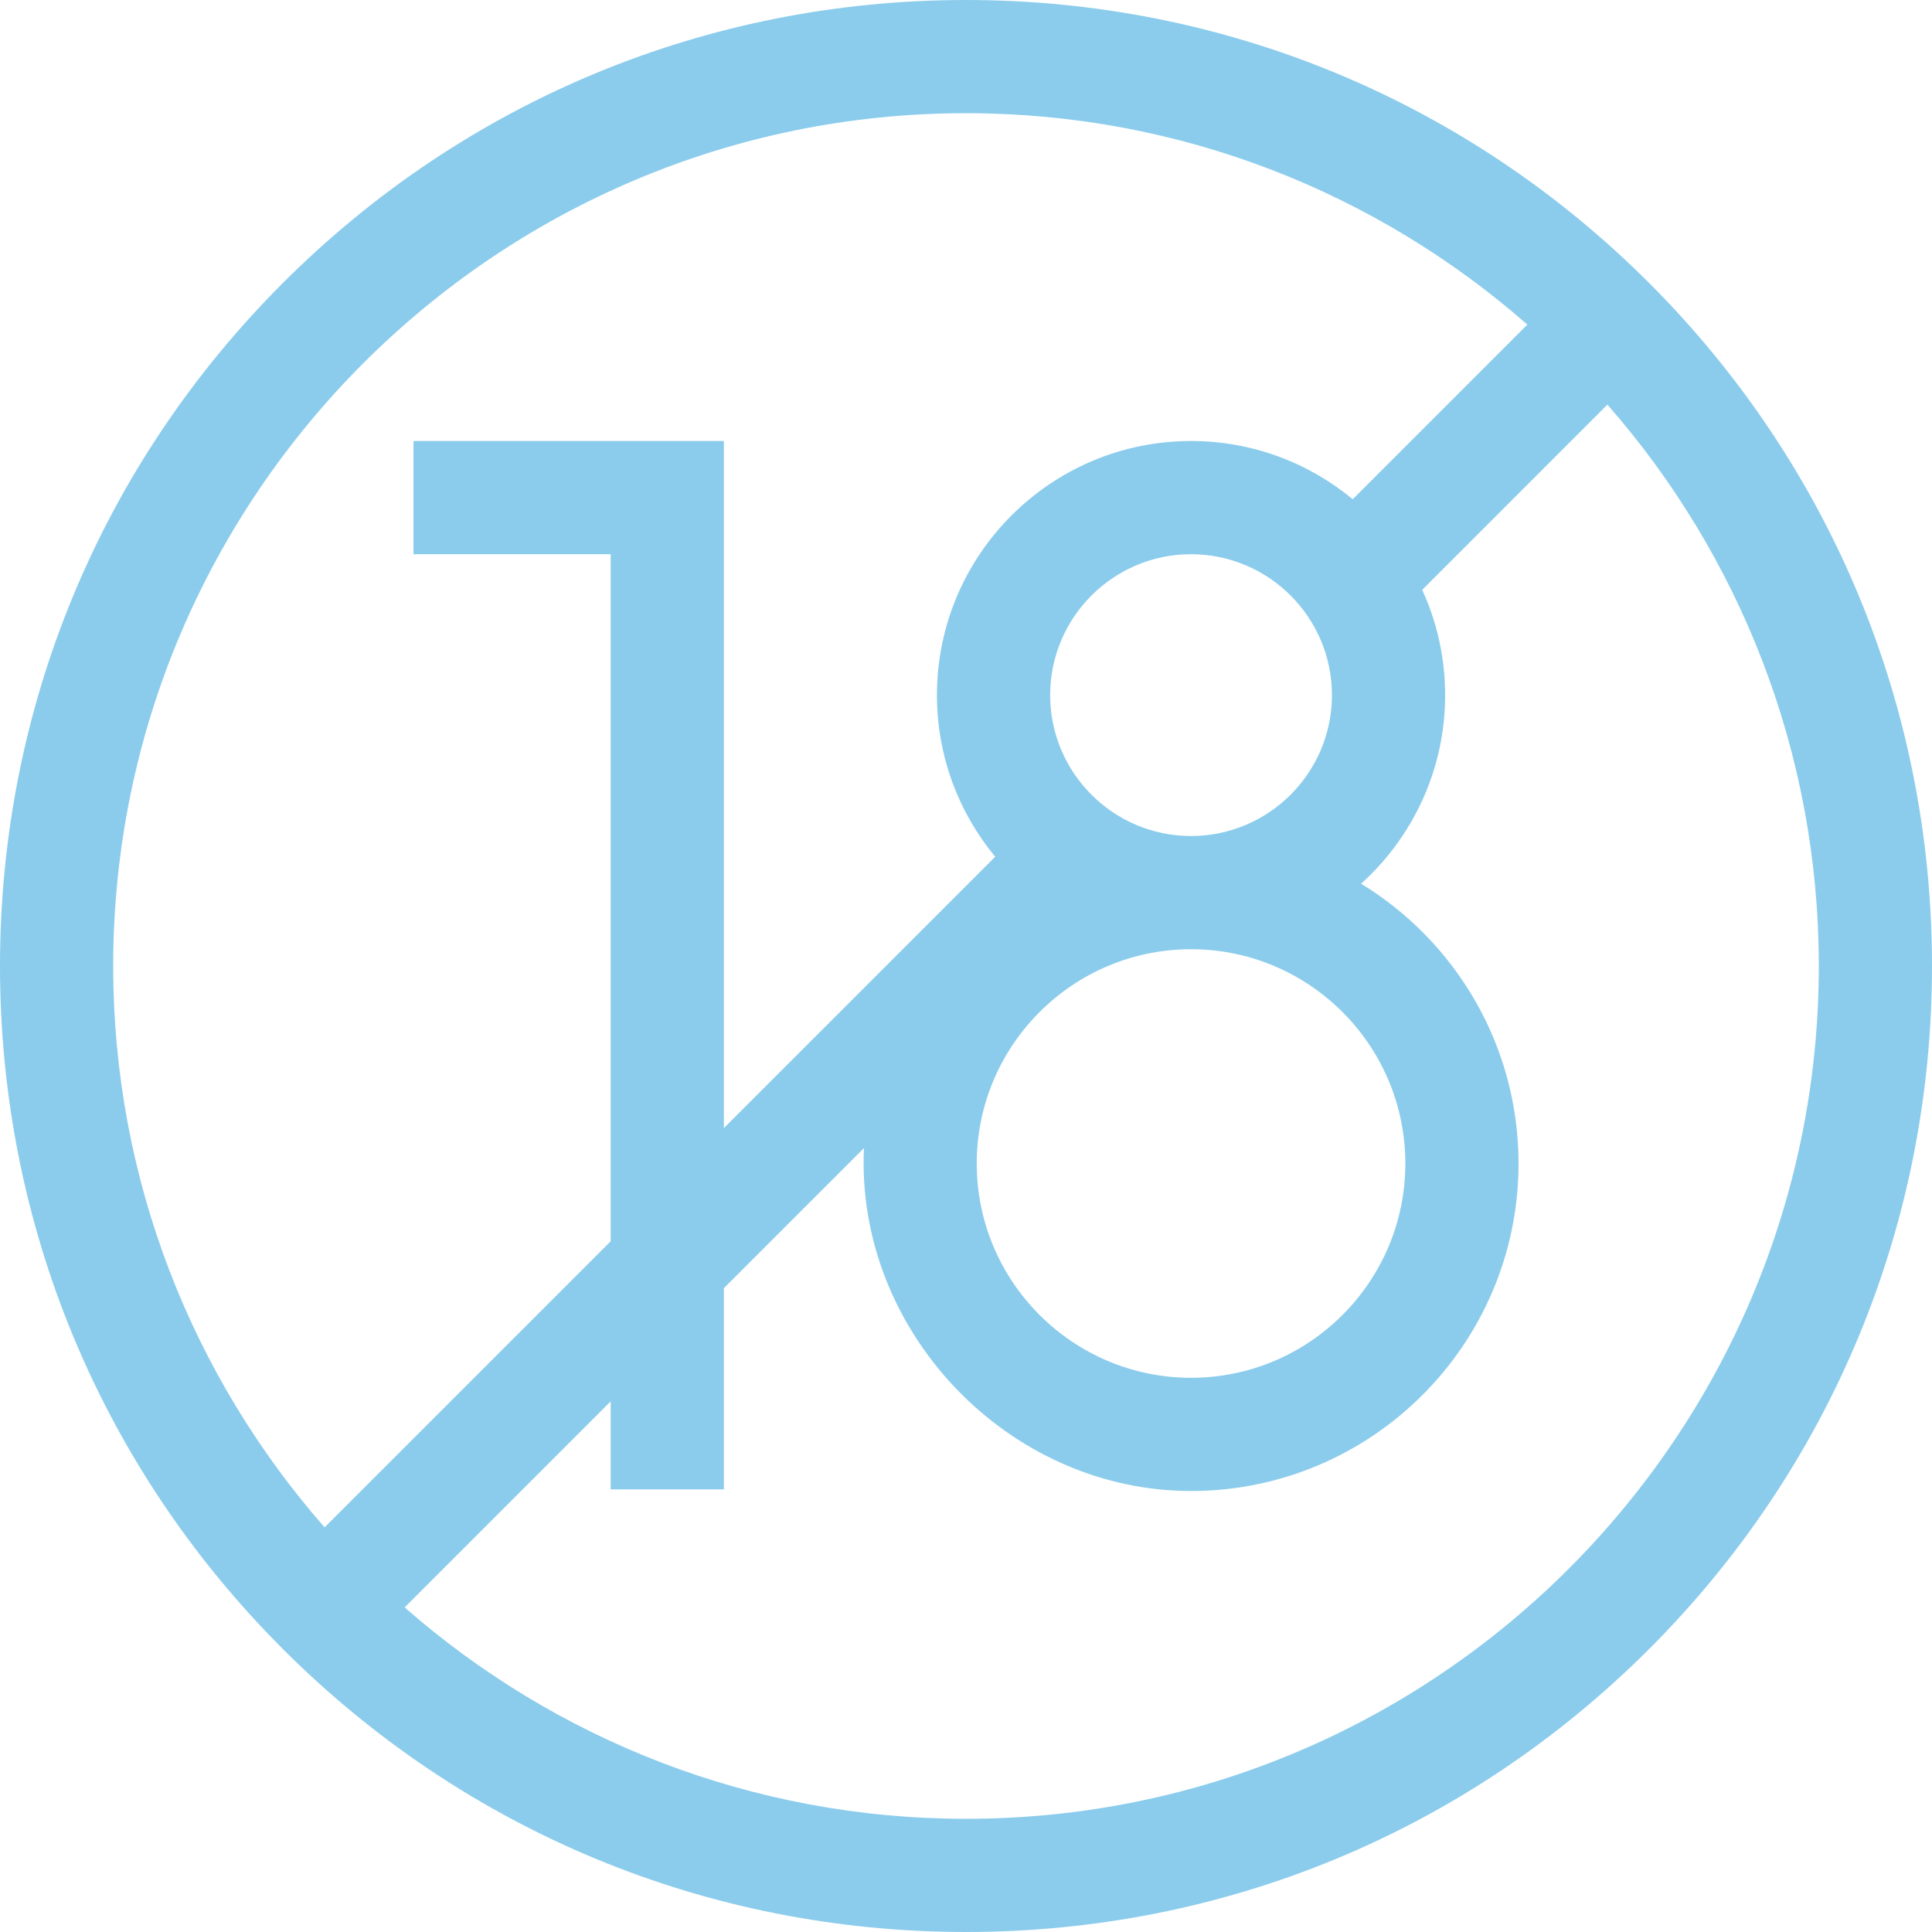 <svg xmlns="http://www.w3.org/2000/svg" width="95" height="95" viewBox="0 0 95 95" fill="none"><g clip-path="url(#clip0_15_202)"><path d="M81.088 13.912C72.116 4.941 60.188 0 47.5 0C34.812 0 22.884 4.941 13.912 13.912C4.941 22.884 0 34.812 0 47.5C0 60.188 4.941 72.116 13.912 81.088C22.884 90.059 34.812 95 47.5 95C60.188 95 72.116 90.059 81.088 81.088C90.059 72.116 95 60.188 95 47.5C95 34.812 90.059 22.884 81.088 13.912ZM5.566 47.5C5.566 24.378 24.378 5.566 47.5 5.566C58.062 5.566 67.723 9.493 75.103 15.961L66.516 24.548C64.354 22.761 61.583 21.685 58.566 21.685C51.676 21.685 46.071 27.29 46.071 34.18C46.071 37.197 47.148 39.967 48.936 42.128L35.594 55.47V21.685H20.331V27.251H30.028V61.036L15.961 75.103C9.493 67.723 5.566 58.062 5.566 47.5ZM51.638 34.18C51.638 30.36 54.745 27.252 58.566 27.252C62.386 27.252 65.494 30.36 65.494 34.18C65.494 38 62.386 41.108 58.566 41.108C54.745 41.108 51.638 38 51.638 34.18ZM58.566 46.675C64.376 46.675 69.103 51.401 69.103 57.212C69.103 63.022 64.376 67.749 58.566 67.749C52.755 67.749 48.028 63.022 48.028 57.212C48.028 51.401 52.755 46.675 58.566 46.675ZM47.5 89.434C36.938 89.434 27.277 85.507 19.897 79.039L30.028 68.908V73.236H35.594V63.342L42.482 56.454C42.062 65.45 49.562 73.315 58.566 73.315C67.445 73.315 74.669 66.091 74.669 57.212C74.669 51.392 71.566 46.284 66.928 43.454C69.464 41.166 71.06 37.856 71.06 34.18C71.06 32.334 70.655 30.582 69.933 29.003L79.039 19.896C85.507 27.277 89.434 36.938 89.434 47.5C89.434 70.622 70.622 89.434 47.5 89.434Z" fill="#8BCCEC"></path></g><defs><clipPath id="clip0_15_202"><rect width="95" height="95" fill="white"></rect></clipPath></defs></svg>